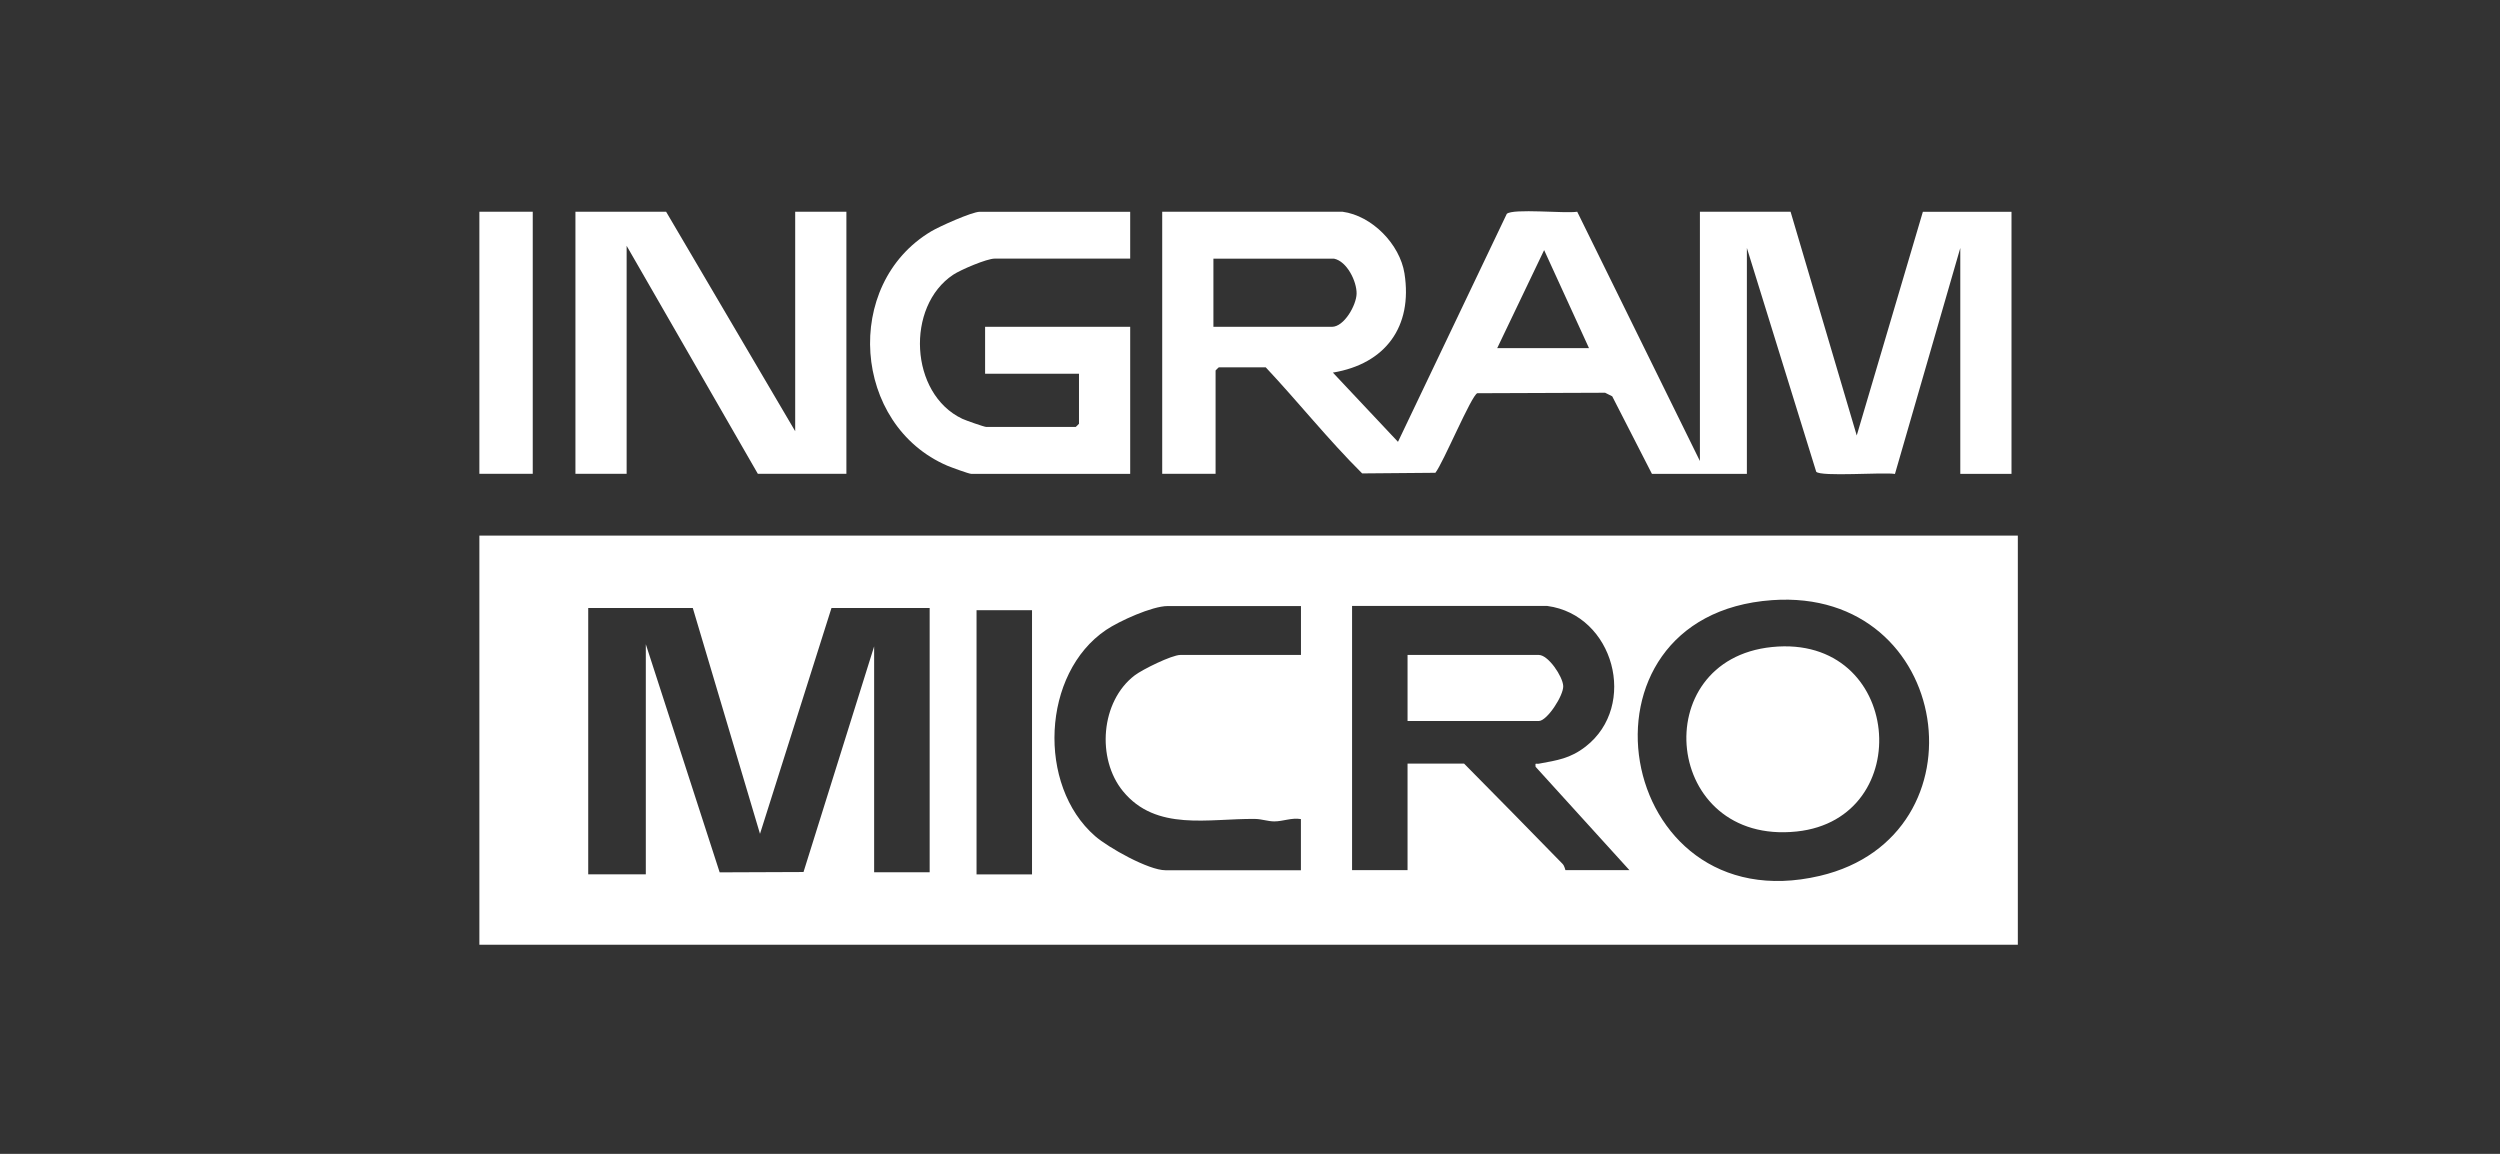 <?xml version="1.0" encoding="UTF-8"?>
<svg id="Layer_1" data-name="Layer 1" xmlns="http://www.w3.org/2000/svg" viewBox="0 0 520 240">
  <rect x="0" y="0" width="520" height="240" fill="#333333" stroke="none"/>
  <defs>
    <style>
      .cls-1 {
        fill: #fff;
      }
    </style>
  </defs>
  <polygon class="cls-1" points="165.4 89.69 165.4 44.04 176.05 44.04 176.05 98.55 157.63 98.55 130.34 51.13 130.34 98.55 119.69 98.55 119.69 44.04 138.55 44.04 165.4 89.69"/>
  <path class="cls-1" d="M235.08,44.04v9.75h-28.18c-1.66,0-7.09,2.33-8.63,3.35-9.91,6.58-9.09,24.77,1.89,29.97.65.31,4.56,1.69,4.96,1.69h18.64s.67-.62.67-.66v-10.41h-19.53v-9.75h30.18v30.58h-33.07c-.47,0-4.2-1.37-4.96-1.69-19.71-8.45-21.84-37.72-3.38-48.74,1.68-1.01,8.51-4.08,10.12-4.08h31.29Z"/>
  <rect class="cls-1" x="99.71" y="44.04" width="11.1" height="54.51"/>
  <path class="cls-1" d="M399.96,44.04l-13.76,46.54-13.76-46.54h-18.86v51.85l-25.52-51.85c-2.5.41-13.35-.73-14.65.44l-22.63,47.42-13.54-14.4c10.93-1.81,16.63-9.55,14.89-20.63-.96-6.06-6.73-12-12.89-12.83h-37.5v54.51h11.1v-21.49s.62-.66.67-.66h9.76c6.8,7.25,13.02,15.08,20.06,22.07l15.23-.13c1.6-2,7.51-16.14,8.72-16.55l26.58-.1,1.48.74,8.26,16.13h19.75v-46.98l14.42,46.54c.91,1.09,13.99.06,16.38.46l13.59-47v46.98h10.65v-54.51h-18.42ZM252.39,67.98v-14.18h25.08c2.69.54,4.76,4.73,4.7,7.31-.06,2.36-2.58,6.87-5.14,6.87h-24.63ZM311.42,72.41l9.76-20.39,9.33,20.39h-19.08Z"/>
  <g>
    <path class="cls-1" d="M325.15,142.69c-.09-1.97-3.1-6.46-5.08-6.46h-27.3v13.74h27.3c1.72,0,5.17-5.32,5.08-7.27Z"/>
    <path class="cls-1" d="M368.58,134.58c-26.29,2.67-22.57,41.3,5.14,38.37,25.11-2.65,22.04-41.13-5.14-38.37Z"/>
    <path class="cls-1" d="M99.71,111.41v85.09h320v-85.09H99.71ZM193.36,181.43h-11.54v-46.98l-14.69,46.93-17.44.07-15.36-47.45v47.86h-11.98v-55.4h21.75l13.98,46.98,14.87-46.98h20.42v54.95ZM214.66,181.87h-11.54v-54.95h11.54v54.95ZM270.59,136.23h-25.08c-1.77,0-7.91,3.03-9.5,4.25-7.08,5.41-7.97,17.32-2.44,24.08,6.92,8.46,17.85,5.65,27.5,5.78,1.4.02,2.6.5,3.97.51,1.8.01,3.65-.82,5.55-.48v10.64h-28.18c-3.5,0-11.88-4.7-14.63-7.1-12.1-10.54-11.1-33.86,2.29-42.89,2.74-1.85,9.6-4.96,12.79-4.96h27.74v10.19ZM325.62,180.99c-.07,0-.13-.82-.64-1.34-6.79-6.96-13.6-13.91-20.45-20.82h-11.76v22.16h-11.54v-54.95h40.61c13.88,1.86,18.91,20.73,7.98,29.24-3.22,2.5-5.9,2.86-9.75,3.57-.56.1-.8-.32-.67.64l19.52,21.5h-13.31ZM378.53,182.18c-42.88,10.07-53.61-54.25-9.94-57.35,37.67-2.67,45.09,49.09,9.94,57.35Z"/>
  </g>
</svg>